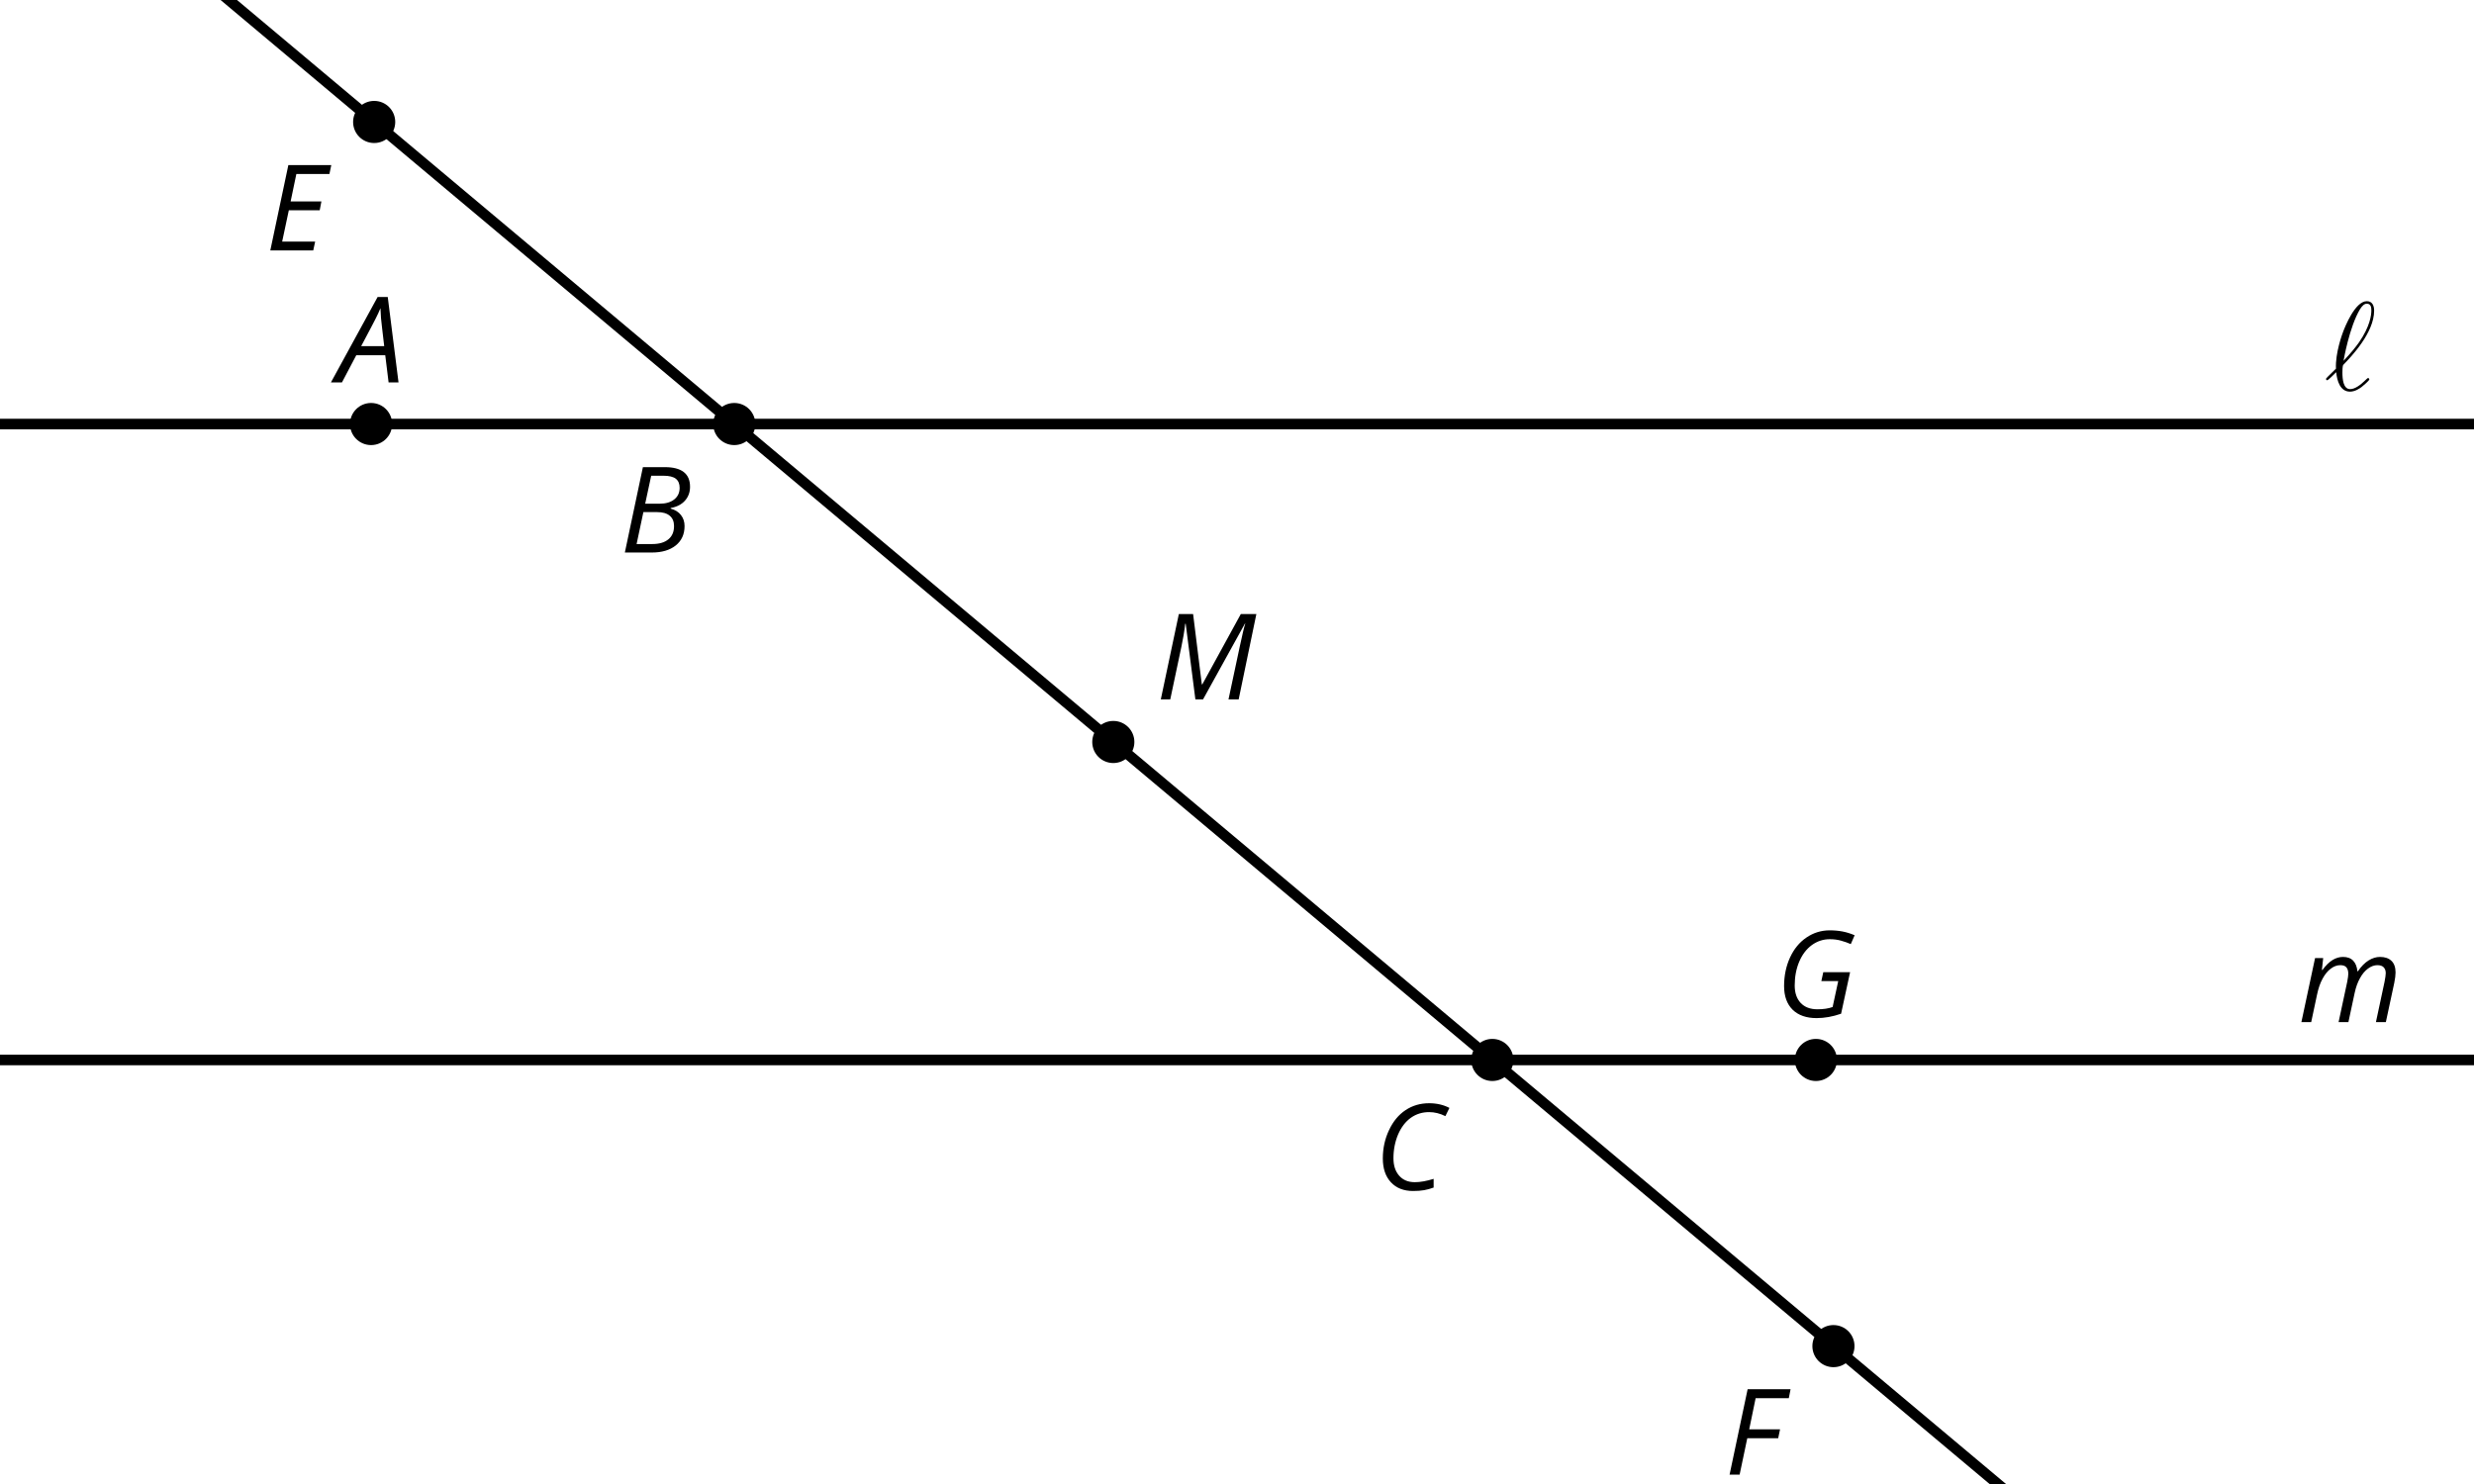 <?xml version='1.0' encoding='UTF-8'?>
<!-- This file was generated by dvisvgm 2.1.3 -->
<svg height='140.399pt' version='1.1' viewBox='-72 -72 234 140.399' width='234pt' xmlns='http://www.w3.org/2000/svg' xmlns:xlink='http://www.w3.org/1999/xlink'>
<defs>
<clipPath id='clip1'>
<path d='M-72 68.398V-72H162V68.398ZM162 -72'/>
</clipPath>
<path d='M1.1 -2.032C0.347 -1.291 0.155 -1.112 0.155 -1.064S0.203 -0.933 0.287 -0.933C0.347 -0.933 1.028 -1.59 1.124 -1.698C1.196 -0.897 1.494 0.143 2.427 0.143C2.905 0.143 3.335 -0.155 3.527 -0.299C3.682 -0.418 4.256 -0.909 4.256 -1.016C4.256 -1.076 4.196 -1.148 4.136 -1.148C4.089 -1.148 3.909 -0.968 3.862 -0.921C3.443 -0.514 2.917 -0.096 2.439 -0.096C1.793 -0.096 1.71 -1.028 1.71 -1.674C1.71 -1.793 1.71 -2.295 1.793 -2.391C2.499 -3.12 4.71 -5.404 4.71 -7.52C4.71 -7.998 4.531 -8.416 4.017 -8.416C2.905 -8.416 1.937 -5.954 1.769 -5.499C1.722 -5.38 1.028 -3.539 1.1 -2.032ZM1.817 -2.774C1.829 -2.845 2.367 -5.978 3.371 -7.651C3.575 -7.974 3.778 -8.177 4.017 -8.177C4.423 -8.177 4.447 -7.795 4.447 -7.532C4.447 -7.113 4.328 -6.037 3.288 -4.531C2.977 -4.089 2.499 -3.491 1.817 -2.774Z' id='g5-96'/>
<path d='M4.492 -2.569L4.807 0H5.746L4.729 -8.077H3.768L-0.646 0H0.398L1.751 -2.569H4.492ZM4.392 -3.431H2.215C2.972 -4.856 3.436 -5.729 3.591 -6.05C3.757 -6.37 3.901 -6.691 4.039 -7.017C4.055 -6.387 4.111 -5.74 4.199 -5.083L4.392 -3.431Z' id='g4-33'/>
<path d='M4.254 -8.077H2.182L0.475 0H3.033C3.972 0 4.724 -0.221 5.282 -0.663C5.84 -1.111 6.122 -1.724 6.122 -2.503C6.122 -2.906 6.011 -3.254 5.779 -3.547C5.558 -3.834 5.232 -4.039 4.807 -4.155V-4.21C5.387 -4.315 5.84 -4.547 6.16 -4.906S6.641 -5.702 6.641 -6.221C6.641 -7.459 5.845 -8.077 4.254 -8.077ZM2.398 -4.619L2.967 -7.265H4.133C4.657 -7.265 5.044 -7.171 5.293 -6.983C5.536 -6.79 5.657 -6.503 5.657 -6.122C5.657 -5.657 5.486 -5.293 5.144 -5.022S4.343 -4.619 3.768 -4.619H2.398ZM1.586 -0.801L2.227 -3.823H3.53C4.044 -3.823 4.442 -3.713 4.718 -3.481C4.989 -3.26 5.127 -2.928 5.127 -2.503C5.127 -1.961 4.95 -1.541 4.591 -1.249C4.232 -0.95 3.724 -0.801 3.055 -0.801H1.586Z' id='g4-34'/>
<path d='M5.204 -7.354C5.724 -7.354 6.238 -7.227 6.746 -6.972L7.127 -7.751C6.569 -8.044 5.928 -8.193 5.204 -8.193C4.376 -8.193 3.635 -7.978 2.978 -7.541S1.801 -6.475 1.414 -5.646C1.022 -4.823 0.829 -3.928 0.829 -2.967C0.829 -2.017 1.083 -1.265 1.591 -0.718C2.099 -0.166 2.801 0.11 3.691 0.11C4.094 0.11 4.442 0.083 4.729 0.033S5.32 -0.099 5.635 -0.215V-1.039C4.961 -0.829 4.37 -0.724 3.856 -0.724C3.227 -0.724 2.729 -0.928 2.376 -1.337C2.011 -1.751 1.834 -2.298 1.834 -2.989C1.834 -3.801 1.983 -4.553 2.276 -5.249C2.575 -5.934 2.978 -6.459 3.481 -6.818C3.989 -7.177 4.564 -7.354 5.204 -7.354Z' id='g4-35'/>
<path d='M4.536 0L4.718 -0.84H1.597L2.227 -3.801H5.149L5.309 -4.641H2.398L2.939 -7.232H6.066L6.243 -8.077H2.182L0.475 0H4.536Z' id='g4-37'/>
<path d='M1.425 0L2.149 -3.442H5.072L5.249 -4.287H2.332L2.939 -7.232H6.077L6.243 -8.077H2.182L0.475 0H1.425Z' id='g4-38'/>
<path d='M4.536 -4.232L4.354 -3.392H5.95L5.42 -0.939C5.028 -0.796 4.553 -0.724 3.983 -0.724C3.304 -0.724 2.779 -0.923 2.398 -1.326C2.022 -1.729 1.834 -2.276 1.834 -2.978C1.834 -3.807 1.978 -4.558 2.26 -5.227S2.939 -6.42 3.448 -6.796C3.961 -7.166 4.525 -7.354 5.149 -7.354C5.541 -7.354 5.901 -7.309 6.221 -7.215C6.553 -7.122 6.856 -7.017 7.138 -6.89L7.503 -7.729C7.122 -7.89 6.74 -8.011 6.365 -8.083C5.983 -8.155 5.58 -8.193 5.149 -8.193C4.343 -8.193 3.608 -7.967 2.945 -7.514C2.282 -7.066 1.762 -6.431 1.392 -5.624C1.017 -4.807 0.829 -3.906 0.829 -2.917C0.829 -1.961 1.099 -1.221 1.635 -0.685C2.177 -0.155 2.934 0.11 3.906 0.11C4.652 0.11 5.425 -0.028 6.221 -0.304L7.072 -4.232H4.536Z' id='g4-39'/>
<path d='M3.735 0H4.459L8.42 -7.171H8.453C8.354 -6.89 8.182 -6.166 7.934 -5.006C7.685 -3.84 7.332 -2.171 6.867 0H7.829L9.503 -8.077H8.033L4.392 -1.425H4.343L3.519 -8.077H2.171L0.464 0H1.359L2.409 -4.967C2.47 -5.238 2.536 -5.608 2.619 -6.066C2.696 -6.53 2.746 -6.895 2.773 -7.16H2.818L3.735 0Z' id='g4-45'/>
<path d='M3.845 0H4.774L5.365 -2.762C5.481 -3.298 5.646 -3.768 5.867 -4.155C6.083 -4.553 6.337 -4.851 6.63 -5.066S7.215 -5.387 7.514 -5.387C7.785 -5.387 7.989 -5.315 8.111 -5.182C8.243 -5.039 8.304 -4.856 8.304 -4.63C8.304 -4.475 8.265 -4.204 8.193 -3.823L7.376 0H8.315L9.111 -3.713C9.193 -4.116 9.232 -4.448 9.232 -4.696C9.232 -5.177 9.105 -5.541 8.851 -5.79C8.591 -6.039 8.232 -6.166 7.762 -6.166C7.398 -6.166 7.039 -6.055 6.68 -5.834C6.32 -5.608 5.983 -5.265 5.669 -4.807H5.624C5.586 -5.232 5.453 -5.569 5.227 -5.807S4.68 -6.166 4.265 -6.166C3.928 -6.166 3.597 -6.072 3.282 -5.878C2.961 -5.685 2.641 -5.37 2.32 -4.934H2.265L2.387 -6.055H1.619L0.326 0H1.254L1.812 -2.624C1.934 -3.204 2.105 -3.696 2.332 -4.111C2.553 -4.519 2.807 -4.834 3.105 -5.055C3.392 -5.276 3.696 -5.387 4.006 -5.387C4.282 -5.387 4.475 -5.315 4.591 -5.171S4.762 -4.829 4.762 -4.569C4.762 -4.42 4.729 -4.171 4.663 -3.823L3.845 0Z' id='g4-77'/>
</defs>
<g id='page1'>
<path clip-path='url(#clip1)' d='M391.804 299.027L-325.207 -302.629' fill='none' stroke='#000000' stroke-linejoin='bevel' stroke-miterlimit='10.037' stroke-width='1'/>
<path clip-path='url(#clip1)' d='M-434.703 -31.883H501.3' fill='none' stroke='#000000' stroke-linejoin='bevel' stroke-miterlimit='10.037' stroke-width='1'/>
<path clip-path='url(#clip1)' d='M-434.703 28.281H501.3' fill='none' stroke='#000000' stroke-linejoin='bevel' stroke-miterlimit='10.037' stroke-width='1'/>
<path clip-path='url(#clip1)' d='M-34.617 -60.461C-34.617 -61.562 -35.508 -62.453 -36.609 -62.453C-37.711 -62.453 -38.602 -61.562 -38.602 -60.461C-38.602 -59.359 -37.711 -58.469 -36.609 -58.469C-35.508 -58.469 -34.617 -59.359 -34.617 -60.461Z'/>
<g transform='matrix(1 0 0 1 -80.208 -46.504)'>
<use x='33.299' xlink:href='#g4-37' y='-1.801'/>
</g>
<path clip-path='url(#clip1)' d='M71.141 28.281C71.141 27.18 70.25 26.289 69.148 26.289C68.051 26.289 67.156 27.18 67.156 28.281C67.156 29.383 68.051 30.273 69.148 30.273C70.25 30.273 71.141 29.383 71.141 28.281Z'/>
<g transform='matrix(1 0 0 1 24.665 42.37)'>
<use x='33.299' xlink:href='#g4-35' y='-1.801'/>
</g>
<path clip-path='url(#clip1)' d='M-0.559 -31.883C-0.559 -32.984 -1.449 -33.875 -2.551 -33.875C-3.652 -33.875 -4.543 -32.984 -4.543 -31.883C-4.543 -30.781 -3.652 -29.891 -2.551 -29.891C-1.449 -29.891 -0.559 -30.781 -0.559 -31.883Z'/>
<g transform='matrix(1 0 0 1 -46.673 -17.926)'>
<use x='33.299' xlink:href='#g4-34' y='-1.801'/>
</g>
<path clip-path='url(#clip1)' d='M-34.91 -31.883C-34.91 -32.984 -35.801 -33.875 -36.902 -33.875C-38 -33.875 -38.895 -32.984 -38.895 -31.883C-38.895 -30.781 -38 -29.891 -36.902 -29.891C-35.801 -29.891 -34.91 -30.781 -34.91 -31.883Z'/>
<g transform='matrix(1 0 0 1 -73.352 -34.022)'>
<use x='33.299' xlink:href='#g4-33' y='-1.801'/>
</g>
<path clip-path='url(#clip1)' d='M103.406 55.355C103.406 54.254 102.516 53.363 101.414 53.363C100.316 53.363 99.422 54.254 99.422 55.355C99.422 56.457 100.316 57.348 101.414 57.348C102.516 57.348 103.406 56.457 103.406 55.355Z'/>
<g transform='matrix(1 0 0 1 57.816 69.314)'>
<use x='33.299' xlink:href='#g4-38' y='-1.801'/>
</g>
<path clip-path='url(#clip1)' d='M101.746 28.281C101.746 27.18 100.856 26.289 99.754 26.289C98.656 26.289 97.762 27.18 97.762 28.281C97.762 29.383 98.656 30.273 99.754 30.273C100.856 30.273 101.746 29.383 101.746 28.281Z'/>
<g transform='matrix(1 0 0 1 62.617 26.013)'>
<use x='33.299' xlink:href='#g4-39' y='-1.801'/>
</g>
<path clip-path='url(#clip1)' d='M35.293 -1.801C35.293 -2.902 34.398 -3.793 33.301 -3.793C32.199 -3.793 31.309 -2.902 31.309 -1.801C31.309 -0.699 32.199 0.191 33.301 0.191C34.398 0.191 35.293 -0.699 35.293 -1.801Z'/>
<g transform='matrix(1 0 0 1 4.03 -4.03)'>
<use x='33.299' xlink:href='#g4-45' y='-1.801'/>
</g>
<g transform='matrix(1 0 0 1 112.049 26.501)'>
<use x='33.299' xlink:href='#g4-77' y='-1.801'/>
</g>
<g transform='matrix(1 0 0 1 114.545 -33.289)'>
<use x='33.299' xlink:href='#g5-96' y='-1.801'/>
</g>
</g>
</svg>
